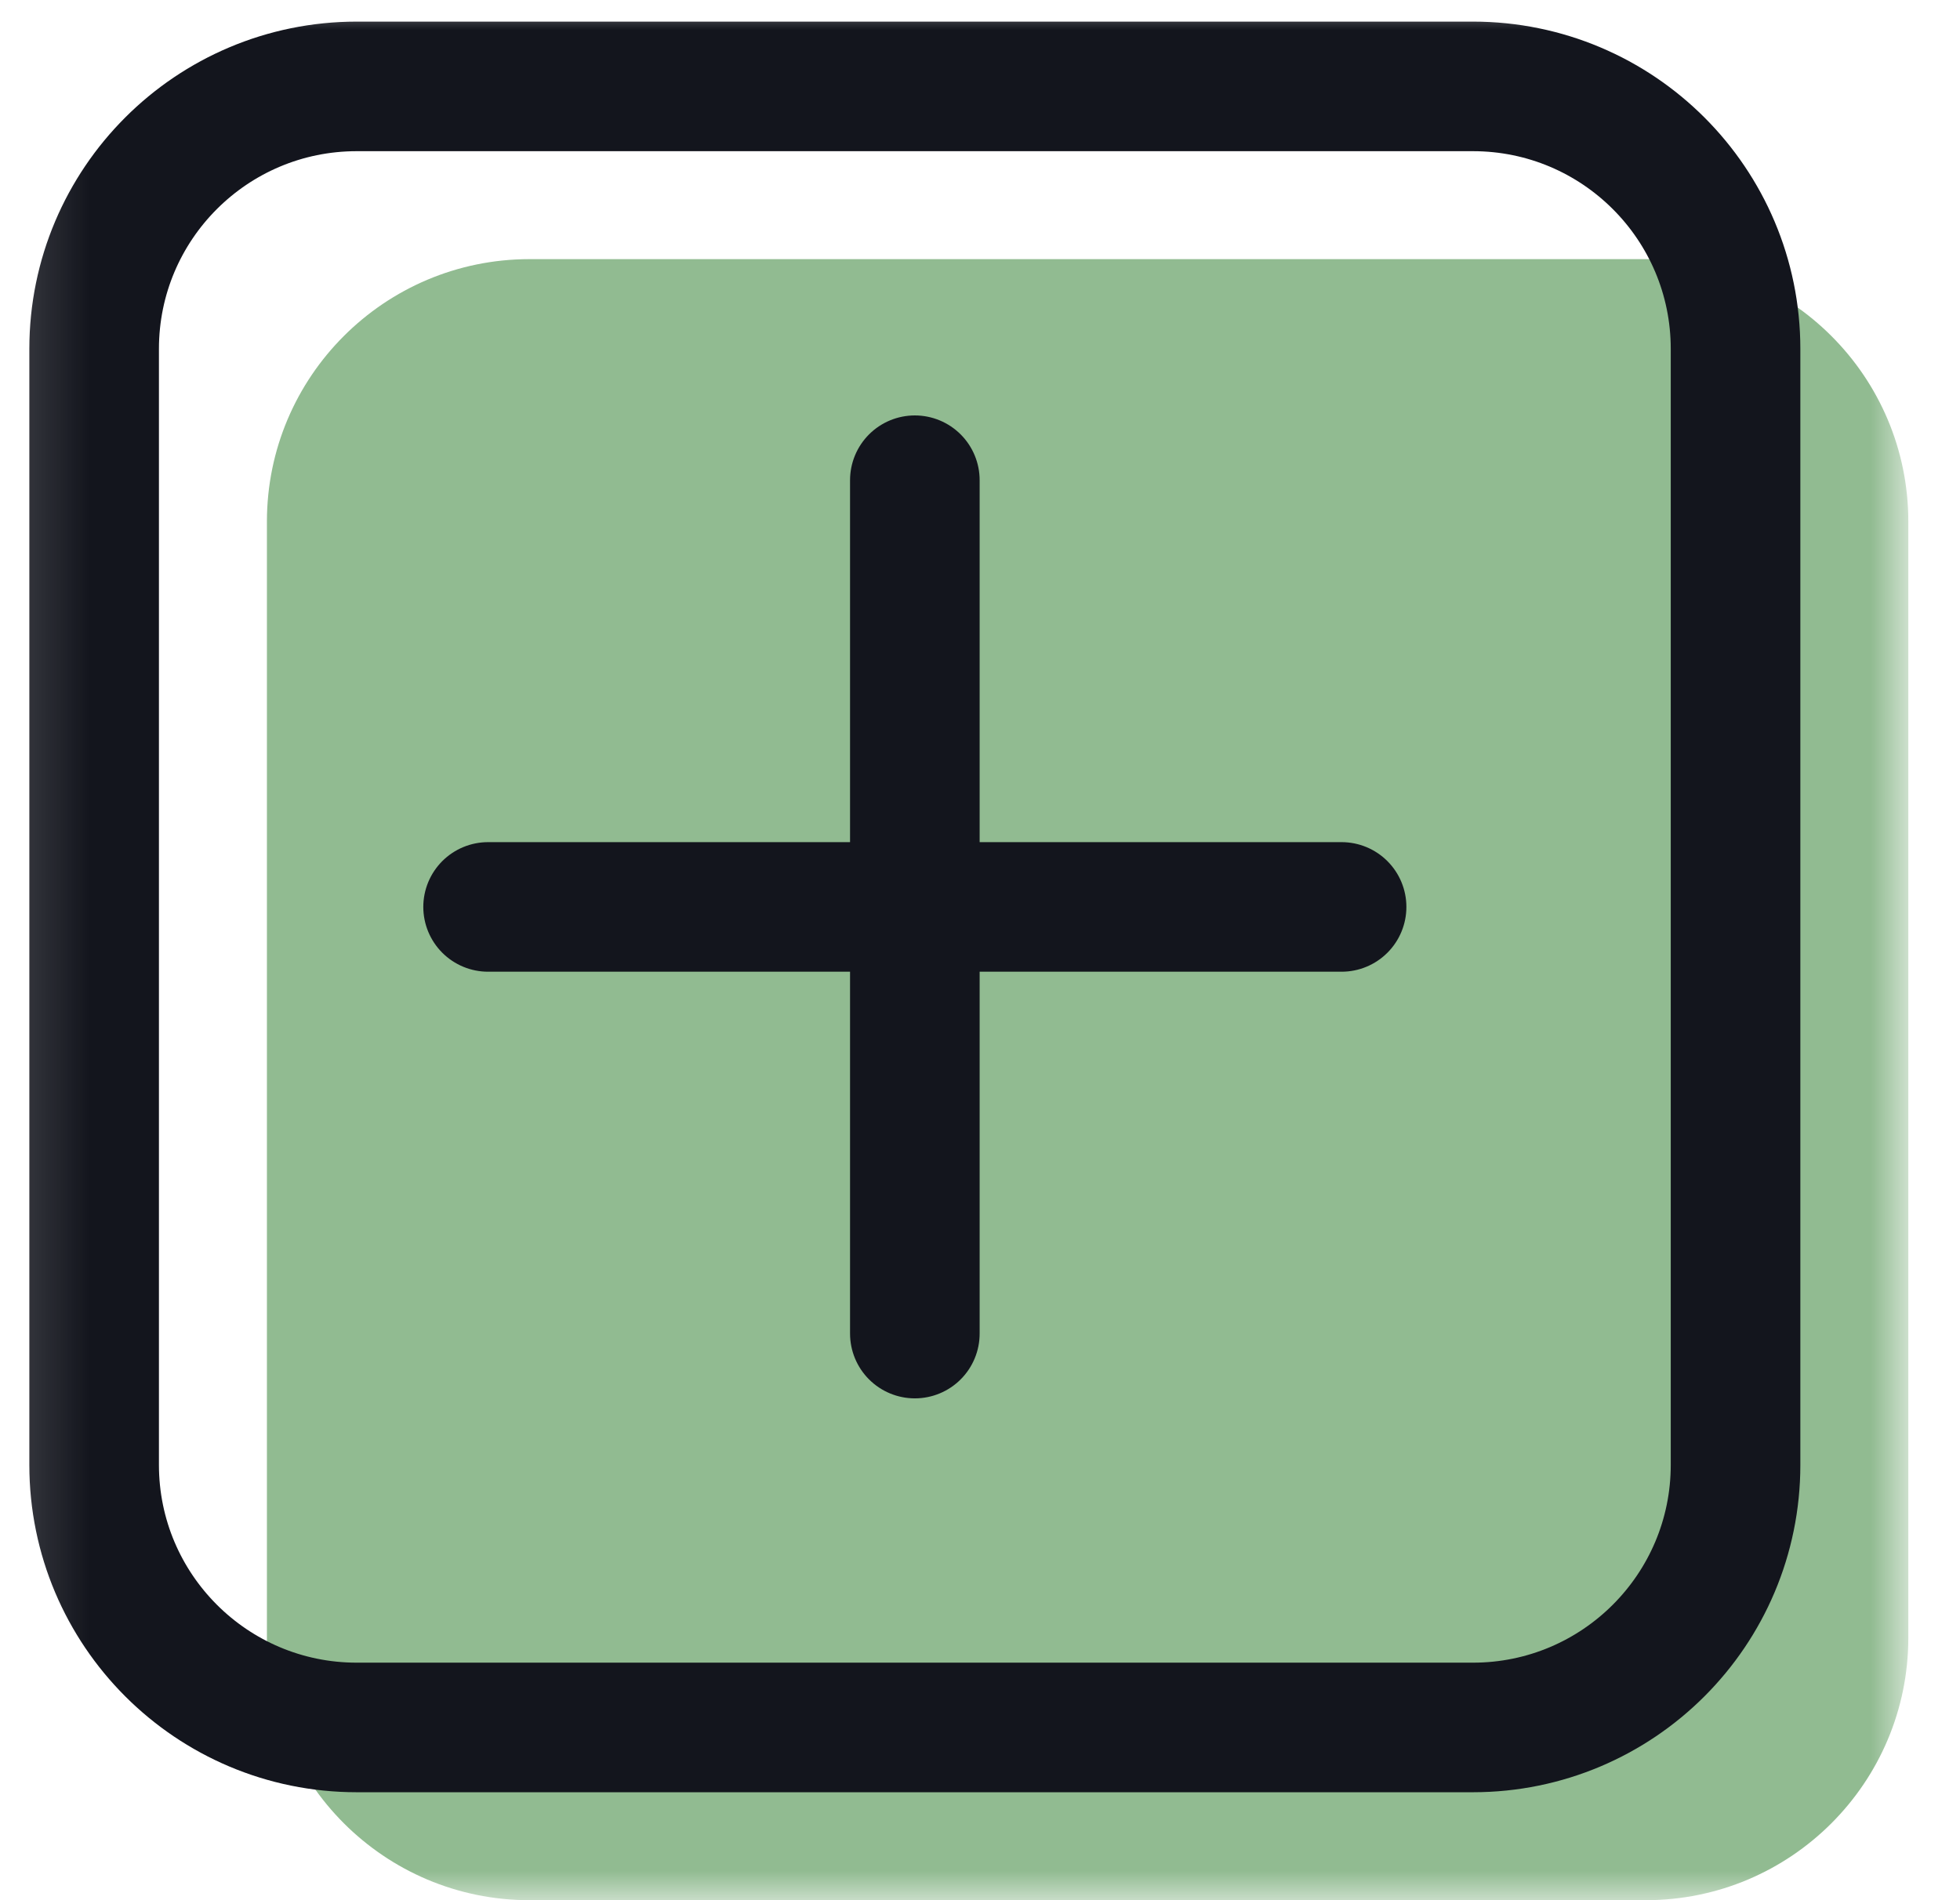 <svg width="33" height="32" viewBox="0 0 33 32" fill="none" xmlns="http://www.w3.org/2000/svg">
<mask id="mask0_1_278" style="mask-type:luminance" maskUnits="userSpaceOnUse" x="0" y="0" width="33" height="32">
<path d="M32.13 0H0.13V32H32.13V0Z" fill="white"/>
</mask>
<g mask="url(#mask0_1_278)">
<path d="M27.708 4.364H8.916C6.474 4.364 4.494 6.343 4.494 8.785V27.578C4.494 30.02 6.474 32 8.916 32H27.708C30.151 32 32.13 30.02 32.13 27.578V8.785C32.13 6.343 30.151 4.364 27.708 4.364Z" fill="#91BB91"/>
<path d="M24.799 1.455H6.007C3.564 1.455 1.585 3.434 1.585 5.876V24.669C1.585 27.111 3.564 29.091 6.007 29.091H24.799C27.241 29.091 29.221 27.111 29.221 24.669V5.876C29.221 3.434 27.241 1.455 24.799 1.455Z" stroke="#13151D" stroke-width="2.182" stroke-linecap="round" stroke-linejoin="round"/>
<path d="M8.218 15.273H22.588" stroke="#13151D" stroke-width="2.182" stroke-linecap="round" stroke-linejoin="round"/>
<path d="M15.403 8.087V22.458" stroke="#13151D" stroke-width="2.182" stroke-linecap="round" stroke-linejoin="round"/>
</g>
</svg>
